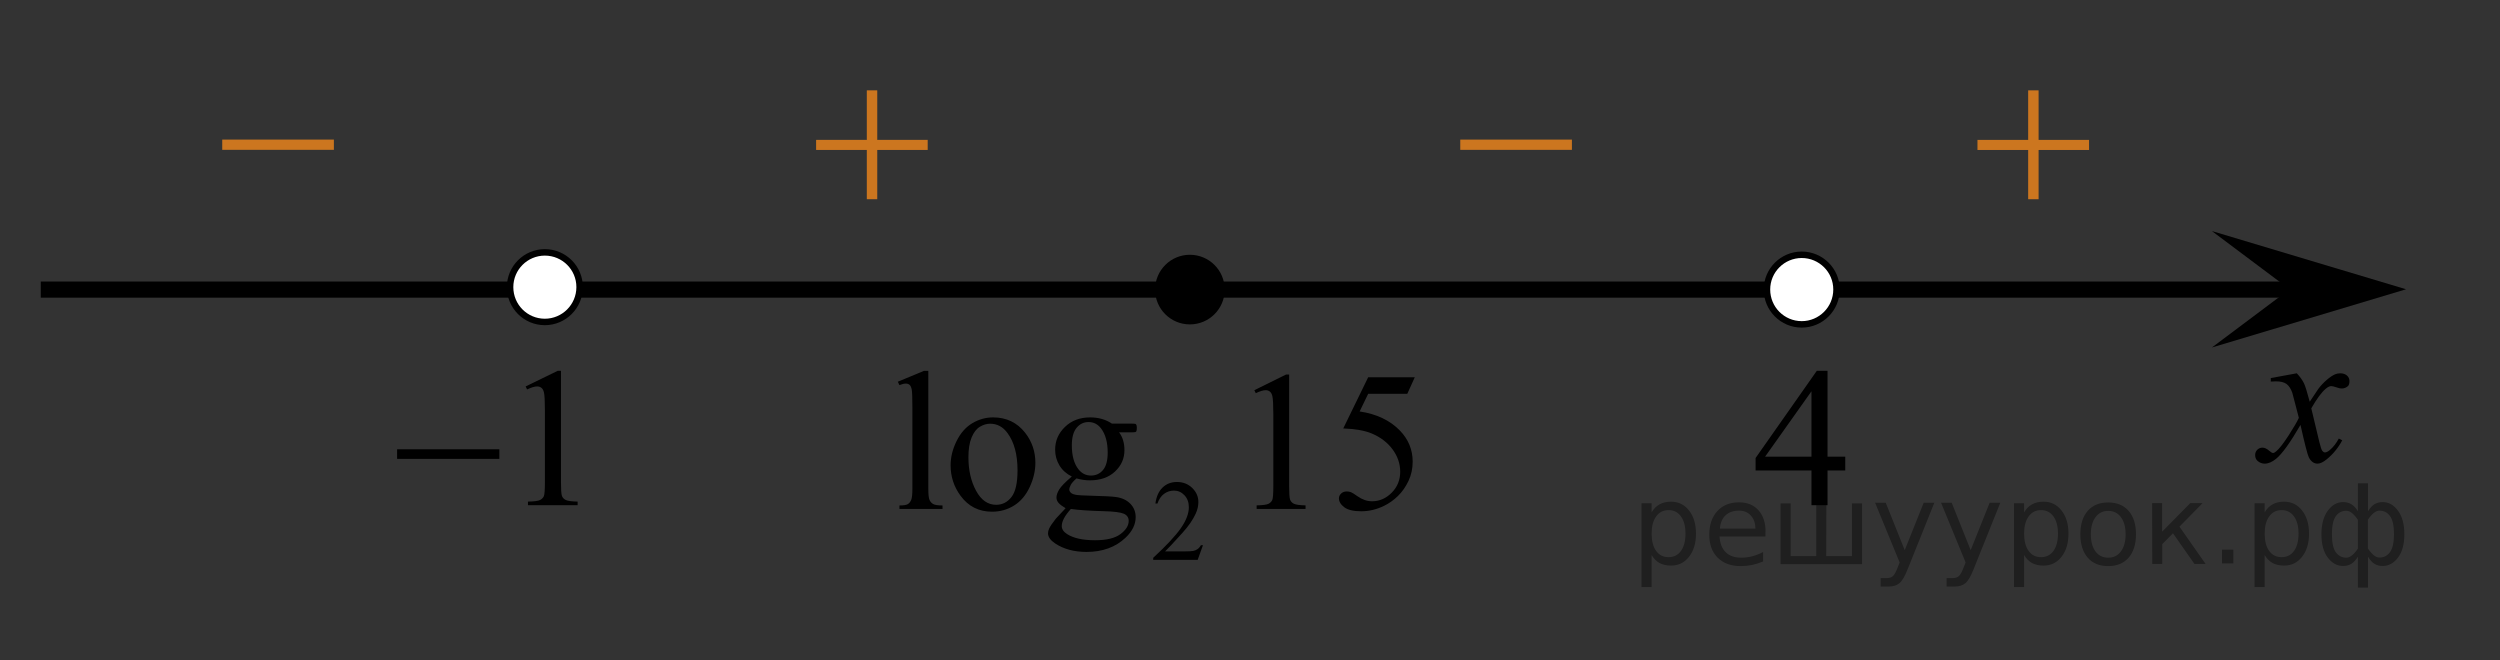 <?xml version="1.0" encoding="utf-8"?>
<!-- Generator: Adobe Illustrator 16.0.0, SVG Export Plug-In . SVG Version: 6.00 Build 0)  -->
<!DOCTYPE svg PUBLIC "-//W3C//DTD SVG 1.1//EN" "http://www.w3.org/Graphics/SVG/1.1/DTD/svg11.dtd">
<svg version="1.1" id="Слой_1" xmlns="http://www.w3.org/2000/svg" xmlns:xlink="http://www.w3.org/1999/xlink" x="0px" y="0px"
	 width="193.296px" height="51.053px" viewBox="0 0 193.296 51.053" enable-background="new 0 0 193.296 51.053"
	 xml:space="preserve">
<rect x="0" y="0" width="193.296" height="51.053" fill="#333333" stroke="none"/>
<g>
	<g>
		<path d="M93.011,42.153l-0.408,1.136h-3.438v-0.161c1.011-0.934,1.723-1.697,2.136-2.289s0.619-1.133,0.619-1.623
			c0-0.374-0.113-0.682-0.339-0.923c-0.226-0.24-0.497-0.361-0.812-0.361c-0.287,0-0.543,0.085-0.771,0.255
			c-0.228,0.17-0.396,0.419-0.505,0.746h-0.159c0.072-0.536,0.256-0.948,0.552-1.235c0.297-0.287,0.667-0.432,1.111-0.432
			c0.473,0,0.868,0.154,1.184,0.462c0.316,0.308,0.475,0.67,0.475,1.088c0,0.299-0.068,0.598-0.205,0.896
			c-0.213,0.47-0.556,0.968-1.032,1.493c-0.713,0.789-1.159,1.265-1.336,1.427h1.521c0.31,0,0.527-0.012,0.651-0.034
			c0.125-0.023,0.237-0.07,0.337-0.142c0.102-0.071,0.188-0.172,0.263-0.303H93.011z"/>
	</g>
	<g>
		<path d="M71.776,28.675v9.124c0,0.43,0.031,0.716,0.093,0.855c0.062,0.141,0.157,0.247,0.286,0.319
			c0.128,0.072,0.368,0.108,0.719,0.108v0.271h-3.33v-0.271c0.312,0,0.524-0.032,0.638-0.098c0.114-0.064,0.203-0.172,0.267-0.322
			s0.096-0.438,0.096-0.863v-6.248c0-0.776-0.017-1.253-0.052-1.431s-0.09-0.299-0.167-0.364c-0.077-0.065-0.174-0.098-0.293-0.098
			c-0.129,0-0.292,0.04-0.49,0.12l-0.126-0.263l2.024-0.841H71.776z"/>
		<path d="M76.784,32.272c1.028,0,1.854,0.396,2.477,1.187c0.529,0.676,0.793,1.452,0.793,2.328c0,0.615-0.146,1.238-0.438,1.869
			c-0.292,0.631-0.693,1.106-1.205,1.427s-1.082,0.481-1.709,0.481c-1.023,0-1.836-0.413-2.439-1.239
			c-0.509-0.696-0.764-1.477-0.764-2.343c0-0.631,0.154-1.258,0.463-1.882c0.309-0.623,0.715-1.083,1.22-1.382
			C75.687,32.421,76.221,32.272,76.784,32.272z M76.554,32.76c-0.262,0-0.525,0.079-0.79,0.236c-0.265,0.157-0.479,0.435-0.642,0.83
			s-0.245,0.903-0.245,1.524c0,1.001,0.197,1.864,0.59,2.591c0.393,0.726,0.911,1.089,1.553,1.089c0.479,0,0.875-0.2,1.187-0.602
			c0.311-0.4,0.467-1.089,0.467-2.064c0-1.222-0.259-2.183-0.778-2.884C77.545,33,77.098,32.76,76.554,32.76z"/>
		<path d="M82.872,36.845c-0.415-0.205-0.734-0.492-0.957-0.86c-0.222-0.367-0.333-0.774-0.333-1.22c0-0.681,0.253-1.267,0.76-1.757
			c0.506-0.491,1.155-0.736,1.946-0.736c0.647,0,1.208,0.16,1.683,0.48h1.438c0.212,0,0.336,0.007,0.371,0.019
			c0.035,0.013,0.06,0.034,0.074,0.064c0.03,0.045,0.044,0.125,0.044,0.24c0,0.13-0.012,0.22-0.037,0.271
			c-0.015,0.024-0.041,0.045-0.078,0.06s-0.162,0.022-0.375,0.022h-0.882c0.277,0.36,0.415,0.821,0.415,1.382
			c0,0.641-0.242,1.189-0.727,1.645c-0.484,0.456-1.134,0.684-1.95,0.684c-0.336,0-0.68-0.05-1.031-0.15
			c-0.217,0.19-0.364,0.356-0.441,0.499s-0.115,0.265-0.115,0.364c0,0.086,0.041,0.168,0.123,0.248s0.241,0.138,0.478,0.173
			c0.139,0.02,0.485,0.037,1.038,0.053c1.019,0.024,1.678,0.06,1.98,0.104c0.459,0.065,0.827,0.238,1.101,0.519
			s0.412,0.626,0.412,1.036c0,0.565-0.262,1.097-0.786,1.592c-0.771,0.731-1.777,1.097-3.018,1.097c-0.954,0-1.76-0.218-2.417-0.653
			c-0.371-0.25-0.556-0.511-0.556-0.781c0-0.12,0.027-0.24,0.082-0.36c0.084-0.185,0.257-0.442,0.519-0.773
			c0.035-0.045,0.287-0.315,0.756-0.811c-0.257-0.155-0.438-0.294-0.545-0.417s-0.159-0.262-0.159-0.417
			c0-0.175,0.07-0.38,0.211-0.615C82.038,37.609,82.362,37.276,82.872,36.845z M82.797,39.353c-0.232,0.256-0.408,0.493-0.526,0.714
			c-0.119,0.22-0.178,0.423-0.178,0.608c0,0.24,0.143,0.45,0.43,0.631c0.494,0.31,1.208,0.465,2.143,0.465
			c0.89,0,1.546-0.159,1.969-0.477c0.422-0.318,0.634-0.657,0.634-1.018c0-0.261-0.126-0.445-0.378-0.556
			c-0.257-0.11-0.767-0.175-1.527-0.195C84.251,39.495,83.396,39.438,82.797,39.353z M84.162,32.632
			c-0.366,0-0.672,0.147-0.919,0.443c-0.248,0.295-0.371,0.748-0.371,1.359c0,0.791,0.168,1.404,0.504,1.84
			c0.257,0.33,0.583,0.495,0.979,0.495c0.376,0,0.685-0.143,0.927-0.428c0.242-0.285,0.363-0.733,0.363-1.345
			c0-0.796-0.171-1.419-0.512-1.869C84.881,32.797,84.557,32.632,84.162,32.632z"/>
		<path d="M96.984,30.169l2.447-1.209h0.244v8.598c0,0.571,0.023,0.927,0.071,1.066c0.047,0.141,0.145,0.248,0.292,0.323
			c0.148,0.075,0.45,0.118,0.905,0.128v0.277h-3.782v-0.277c0.475-0.01,0.781-0.052,0.92-0.124s0.234-0.17,0.289-0.293
			s0.082-0.489,0.082-1.101v-5.496c0-0.741-0.025-1.217-0.074-1.427c-0.035-0.16-0.098-0.278-0.189-0.354s-0.201-0.112-0.33-0.112
			c-0.183,0-0.438,0.077-0.764,0.232L96.984,30.169z"/>
		<path d="M109.389,29.17l-0.578,1.276h-3.025l-0.66,1.367c1.31,0.195,2.348,0.688,3.114,1.479c0.657,0.681,0.986,1.481,0.986,2.402
			c0,0.536-0.107,1.032-0.322,1.487c-0.216,0.455-0.486,0.844-0.813,1.164s-0.689,0.578-1.09,0.773
			c-0.568,0.275-1.151,0.413-1.75,0.413c-0.603,0-1.042-0.104-1.316-0.312c-0.273-0.208-0.411-0.438-0.411-0.688
			c0-0.14,0.057-0.264,0.171-0.372c0.113-0.107,0.257-0.161,0.43-0.161c0.129,0,0.241,0.021,0.338,0.061
			c0.096,0.04,0.26,0.143,0.492,0.308c0.371,0.261,0.747,0.391,1.128,0.391c0.578,0,1.086-0.222,1.523-0.665
			c0.438-0.442,0.656-0.982,0.656-1.618c0-0.615-0.195-1.19-0.586-1.724s-0.93-0.944-1.616-1.235
			c-0.539-0.225-1.273-0.355-2.202-0.39l1.928-3.958H109.389z"/>
	</g>
</g>
<g>
	<g>
		<path d="M177.585,28.862c0.244,0.263,0.432,0.521,0.557,0.781c0.091,0.18,0.238,0.652,0.443,1.419l0.662-0.991
			c0.176-0.238,0.391-0.47,0.641-0.688c0.252-0.218,0.473-0.365,0.662-0.445c0.121-0.05,0.254-0.075,0.4-0.075
			c0.215,0,0.387,0.06,0.516,0.175c0.127,0.113,0.191,0.255,0.191,0.42c0,0.188-0.037,0.319-0.113,0.392
			c-0.144,0.125-0.301,0.188-0.48,0.188c-0.104,0-0.219-0.021-0.34-0.067c-0.236-0.079-0.395-0.119-0.475-0.119
			c-0.119,0-0.267,0.069-0.432,0.211c-0.313,0.26-0.683,0.764-1.111,1.509l0.617,2.583c0.096,0.396,0.176,0.635,0.238,0.71
			c0.064,0.078,0.13,0.116,0.195,0.116c0.104,0,0.229-0.059,0.369-0.173c0.273-0.229,0.513-0.53,0.707-0.9l0.265,0.137
			c-0.313,0.591-0.72,1.081-1.205,1.473c-0.272,0.221-0.509,0.33-0.7,0.33c-0.277,0-0.504-0.157-0.67-0.474
			c-0.104-0.195-0.32-1.036-0.652-2.522c-0.783,1.356-1.41,2.229-1.885,2.62c-0.306,0.25-0.604,0.376-0.889,0.376
			c-0.2,0-0.385-0.072-0.551-0.218c-0.119-0.109-0.18-0.258-0.18-0.442c0-0.165,0.055-0.304,0.164-0.413
			c0.109-0.108,0.245-0.165,0.406-0.165c0.16,0,0.331,0.08,0.514,0.239c0.129,0.115,0.229,0.174,0.301,0.174
			c0.062,0,0.14-0.04,0.231-0.12c0.236-0.188,0.56-0.603,0.966-1.229c0.404-0.631,0.672-1.087,0.797-1.367
			c-0.312-1.217-0.479-1.858-0.504-1.93c-0.115-0.325-0.268-0.558-0.451-0.69c-0.188-0.136-0.459-0.202-0.819-0.202
			c-0.115,0-0.249,0.005-0.397,0.017v-0.271L177.585,28.862z"/>
	</g>
</g>
<line fill="none" stroke="#000000" stroke-width="1.25" stroke-linejoin="round" stroke-miterlimit="8" x1="3.152" y1="22.39" x2="178.156" y2="22.39"/>
<g>
	<g>
		<g>
			<g>
				<g>
					<g>
						<g>
							<g>
								<g>
									<g>
										<g>
											<g>
												<g>
													<g>
														<g>
															<defs>
																<rect id="SVGID_1_" x="109.777" y="6.466" width="15.304" height="11.926"/>
															</defs>
															<clipPath id="SVGID_2_">
																<use xlink:href="#SVGID_1_"  overflow="visible"/>
															</clipPath>
															<g clip-path="url(#SVGID_2_)">
																<path fill="#CC761F" d="M112.906,10.794h8.632v0.792h-8.632V10.794z"/>
															</g>
														</g>
													</g>
												</g>
											</g>
										</g>
									</g>
								</g>
							</g>
						</g>
					</g>
				</g>
			</g>
		</g>
	</g>
</g>
<polygon points="177.027,22.366 171.021,17.866 186.033,22.366 171.021,26.867 "/>
<g>
	<g>
		<g>
			<g>
				<g>
					<g>
						<g>
							<g>
								<g>
									<g>
										<g>
											<g>
												<g>
													<g>
														<g>
															<defs>
																<rect id="SVGID_3_" x="149.773" y="3.462" width="15.3" height="14.929"/>
															</defs>
															<clipPath id="SVGID_4_">
																<use xlink:href="#SVGID_3_"  overflow="visible"/>
															</clipPath>
															<g clip-path="url(#SVGID_4_)">
																<path fill="#CC761F" d="M156.815,6.986h0.806v3.83h3.901v0.779h-3.901v3.809h-0.806v-3.809h-3.921v-0.779h3.921
																	V6.986z"/>
															</g>
														</g>
													</g>
												</g>
											</g>
										</g>
									</g>
								</g>
							</g>
						</g>
					</g>
				</g>
			</g>
		</g>
	</g>
</g>
<path fill="none" stroke="#000000" stroke-width="1.25" stroke-linejoin="round" stroke-miterlimit="8" d="M35.449,1.375"/>
<path fill="none" stroke="#000000" stroke-width="1.25" stroke-linejoin="round" stroke-miterlimit="8" d="M64.24,44.17"/>
<path fill="none" stroke="#000000" stroke-width="1.25" stroke-linejoin="round" stroke-miterlimit="8" d="M-2.518,29.56"/>
<path fill="none" stroke="#000000" stroke-width="1.25" stroke-linejoin="round" stroke-miterlimit="8" d="M190.778,24.644"/>
<g>
	<g>
		<g>
			<g>
				<g>
					<g>
						<g>
							<g>
								<g>
									<g>
										<g>
											<g>
												<g>
													<g>
														<g>
															<defs>
																<rect id="SVGID_5_" x="59.979" y="3.461" width="15.3" height="14.93"/>
															</defs>
															<clipPath id="SVGID_6_">
																<use xlink:href="#SVGID_5_"  overflow="visible"/>
															</clipPath>
															<g clip-path="url(#SVGID_6_)">
																<path fill="#CC761F" d="M67.021,6.985h0.806v3.83h3.901v0.779h-3.901v3.809h-0.806v-3.809h-3.92v-0.779h3.92V6.985z
																	"/>
															</g>
														</g>
													</g>
												</g>
											</g>
										</g>
									</g>
								</g>
							</g>
						</g>
					</g>
				</g>
			</g>
		</g>
	</g>
</g>
<path d="M71.194,52.427"/>
<g>
	<g>
		<g>
			<g>
				<g>
					<g>
						<g>
							<g>
								<g>
									<g>
										<g>
											<g>
												<g>
													<g>
														<g>
															<defs>
																<rect id="SVGID_7_" x="14.054" y="6.465" width="15.304" height="11.926"/>
															</defs>
															<clipPath id="SVGID_8_">
																<use xlink:href="#SVGID_7_"  overflow="visible"/>
															</clipPath>
															<g clip-path="url(#SVGID_8_)">
																<path fill="#CC761F" d="M17.183,10.793h8.632v0.792h-8.632V10.793z"/>
															</g>
														</g>
													</g>
												</g>
											</g>
										</g>
									</g>
								</g>
							</g>
						</g>
					</g>
				</g>
			</g>
		</g>
	</g>
</g>
<path d="M91.999,19.698c-1.482,0-2.69,1.204-2.69,2.694c0,1.485,1.199,2.69,2.69,2.69c1.485,0,2.693-1.201,2.693-2.69
	C94.693,20.902,93.485,19.698,91.999,19.698L91.999,19.698z"/>
<path fill="#FFFFFF" stroke="#000000" stroke-width="0.5" stroke-miterlimit="10" d="M42.127,19.513
	c-1.479,0-2.688,1.201-2.688,2.688c0,1.485,1.198,2.692,2.688,2.692c1.479,0,2.688-1.205,2.688-2.692
	C44.82,20.721,43.615,19.513,42.127,19.513L42.127,19.513z"/>
<path fill="#FFFFFF" stroke="#000000" stroke-width="0.5" stroke-miterlimit="10" d="M139.307,19.699
	c-1.479,0-2.688,1.201-2.688,2.688c0,1.486,1.199,2.693,2.688,2.693c1.48,0,2.689-1.205,2.689-2.693
	C142,20.907,140.795,19.699,139.307,19.699L139.307,19.699z"/>
<g>
	<g>
		<path d="M40.641,29.878l2.484-1.209h0.249v8.598c0,0.571,0.023,0.927,0.071,1.066c0.048,0.141,0.146,0.248,0.298,0.323
			c0.15,0.075,0.456,0.117,0.918,0.127v0.278h-3.839v-0.278c0.481-0.01,0.792-0.051,0.933-0.123
			c0.141-0.073,0.238-0.171,0.294-0.293c0.055-0.123,0.083-0.489,0.083-1.101V31.77c0-0.74-0.025-1.216-0.075-1.427
			c-0.035-0.16-0.1-0.277-0.192-0.353s-0.204-0.112-0.335-0.112c-0.186,0-0.444,0.077-0.775,0.232L40.641,29.878z"/>
	</g>
	<g>
		<path d="M30.704,34.737h7.905v0.743h-7.905V34.737z"/>
	</g>
</g>
<g>
	<g>
		<path d="M142.672,35.307v1.066h-1.37v2.688h-1.242v-2.688h-4.321v-0.961l4.735-6.744h0.828v6.639H142.672z M140.06,35.307v-5.054
			l-3.584,5.054H140.06z"/>
	</g>
</g>
<g style="stroke:none;fill:#000;fill-opacity:0.40" ><path d="m 127.7,42.9 v 2.49 h -0.78 v -6.48 h 0.78 v 0.71 q 0.24,-0.42 0.61,-0.62 0.37,-0.21 0.89,-0.21 0.86,0 1.39,0.68 0.54,0.68 0.54,1.79 0,1.11 -0.54,1.79 -0.53,0.68 -1.39,0.68 -0.52,0 -0.89,-0.20 -0.37,-0.21 -0.61,-0.62 z m 2.62,-1.64 q 0,-0.85 -0.35,-1.33 -0.35,-0.49 -0.96,-0.49 -0.61,0 -0.96,0.49 -0.35,0.48 -0.35,1.33 0,0.85 0.35,1.34 0.35,0.48 0.96,0.48 0.61,0 0.96,-0.48 0.35,-0.49 0.35,-1.34 z"/><path d="m 136.5,41.1 v 0.38 h -3.55 q 0.05,0.80 0.48,1.22 0.43,0.42 1.20,0.42 0.44,0 0.86,-0.11 0.42,-0.11 0.83,-0.33 v 0.73 q -0.42,0.18 -0.85,0.27 -0.44,0.09 -0.88,0.09 -1.12,0 -1.78,-0.65 -0.65,-0.65 -0.65,-1.77 0,-1.15 0.62,-1.83 0.62,-0.68 1.68,-0.68 0.95,0 1.50,0.61 0.55,0.61 0.55,1.66 z m -0.77,-0.23 q -0.01,-0.63 -0.36,-1.01 -0.34,-0.38 -0.91,-0.38 -0.65,0 -1.04,0.36 -0.39,0.36 -0.44,1.03 z"/><path d="m 141.2,43.0 h 1.99 v -4.08 h 0.78 v 4.70 h -6.30 v -4.70 h 0.78 v 4.08 h 1.98 v -4.08 h 0.78 z"/><path d="m 147.5,44.0 q -0.33,0.84 -0.64,1.09 -0.31,0.26 -0.83,0.26 h -0.62 v -0.65 h 0.45 q 0.32,0 0.49,-0.15 0.18,-0.15 0.39,-0.71 l 0.14,-0.35 -1.90,-4.62 h 0.82 l 1.47,3.67 1.47,-3.67 h 0.82 z"/><path d="m 152.6,44.0 q -0.33,0.84 -0.64,1.09 -0.31,0.26 -0.83,0.26 h -0.62 v -0.65 h 0.45 q 0.32,0 0.49,-0.15 0.18,-0.15 0.39,-0.71 l 0.14,-0.35 -1.90,-4.62 h 0.82 l 1.47,3.67 1.47,-3.67 h 0.82 z"/><path d="m 156.5,42.9 v 2.49 h -0.78 v -6.48 h 0.78 v 0.71 q 0.24,-0.42 0.61,-0.62 0.37,-0.21 0.89,-0.21 0.86,0 1.39,0.68 0.54,0.68 0.54,1.79 0,1.11 -0.54,1.79 -0.53,0.68 -1.39,0.68 -0.52,0 -0.89,-0.20 -0.37,-0.21 -0.61,-0.62 z m 2.62,-1.64 q 0,-0.85 -0.35,-1.33 -0.35,-0.49 -0.96,-0.49 -0.61,0 -0.96,0.49 -0.35,0.48 -0.35,1.33 0,0.85 0.35,1.34 0.35,0.48 0.96,0.48 0.61,0 0.96,-0.48 0.35,-0.49 0.35,-1.34 z"/><path d="m 163.0,39.5 q -0.62,0 -0.98,0.49 -0.36,0.48 -0.36,1.32 0,0.84 0.36,1.33 0.36,0.48 0.99,0.48 0.62,0 0.98,-0.49 0.36,-0.49 0.36,-1.32 0,-0.83 -0.36,-1.32 -0.36,-0.49 -0.98,-0.49 z m 0,-0.65 q 1.01,0 1.58,0.65 0.57,0.65 0.57,1.81 0,1.15 -0.57,1.81 -0.57,0.65 -1.58,0.65 -1.01,0 -1.58,-0.65 -0.57,-0.66 -0.57,-1.81 0,-1.16 0.57,-1.81 0.57,-0.65 1.58,-0.65 z"/><path d="m 166.4,38.9 h 0.77 v 2.21 l 2.18,-2.21 h 0.95 l -1.79,1.82 2.02,2.88 h -0.86 l -1.66,-2.37 -0.83,0.84 v 1.53 h -0.77 z"/><path d="m 171.8,42.5 h 0.88 v 1.06 h -0.88 z"/><path d="m 175.1,42.9 v 2.49 h -0.78 v -6.48 h 0.78 v 0.71 q 0.24,-0.42 0.61,-0.62 0.37,-0.21 0.89,-0.21 0.86,0 1.39,0.68 0.54,0.68 0.54,1.79 0,1.11 -0.54,1.79 -0.53,0.68 -1.39,0.68 -0.52,0 -0.89,-0.20 -0.37,-0.21 -0.61,-0.62 z m 2.62,-1.64 q 0,-0.85 -0.35,-1.33 -0.35,-0.49 -0.96,-0.49 -0.61,0 -0.96,0.49 -0.35,0.48 -0.35,1.33 0,0.85 0.35,1.34 0.35,0.48 0.96,0.48 0.61,0 0.96,-0.48 0.35,-0.49 0.35,-1.34 z"/><path d="m 180.3,41.3 q 0,0.99 0.30,1.40 0.31,0.42 0.82,0.42 0.41,0 0.89,-0.70 v -2.23 q -0.48,-0.70 -0.89,-0.70 -0.52,0 -0.82,0.42 -0.30,0.42 -0.30,1.40 z m 2.01,4.13 v -2.39 q -0.24,0.39 -0.52,0.56 -0.27,0.16 -0.62,0.16 -0.70,0 -1.19,-0.65 -0.49,-0.65 -0.49,-1.80 0,-1.15 0.49,-1.82 0.49,-0.67 1.19,-0.67 0.35,0 0.62,0.16 0.28,0.16 0.52,0.55 v -2.16 h 0.78 v 2.16 q 0.24,-0.39 0.51,-0.55 0.28,-0.16 0.62,-0.16 0.70,0 1.19,0.67 0.49,0.66 0.49,1.82 0,1.15 -0.49,1.80 -0.49,0.65 -1.19,0.65 -0.35,0 -0.62,-0.16 -0.27,-0.16 -0.51,-0.56 v 2.39 z m 2.79,-4.13 q 0,-0.99 -0.31,-1.40 -0.30,-0.42 -0.82,-0.42 -0.41,0 -0.89,0.70 v 2.23 q 0.48,0.70 0.89,0.70 0.52,0 0.82,-0.42 0.31,-0.42 0.31,-1.40 z"/></g></svg>

<!--File created and owned by https://sdamgia.ru. Copying is prohibited. All rights reserved.-->
